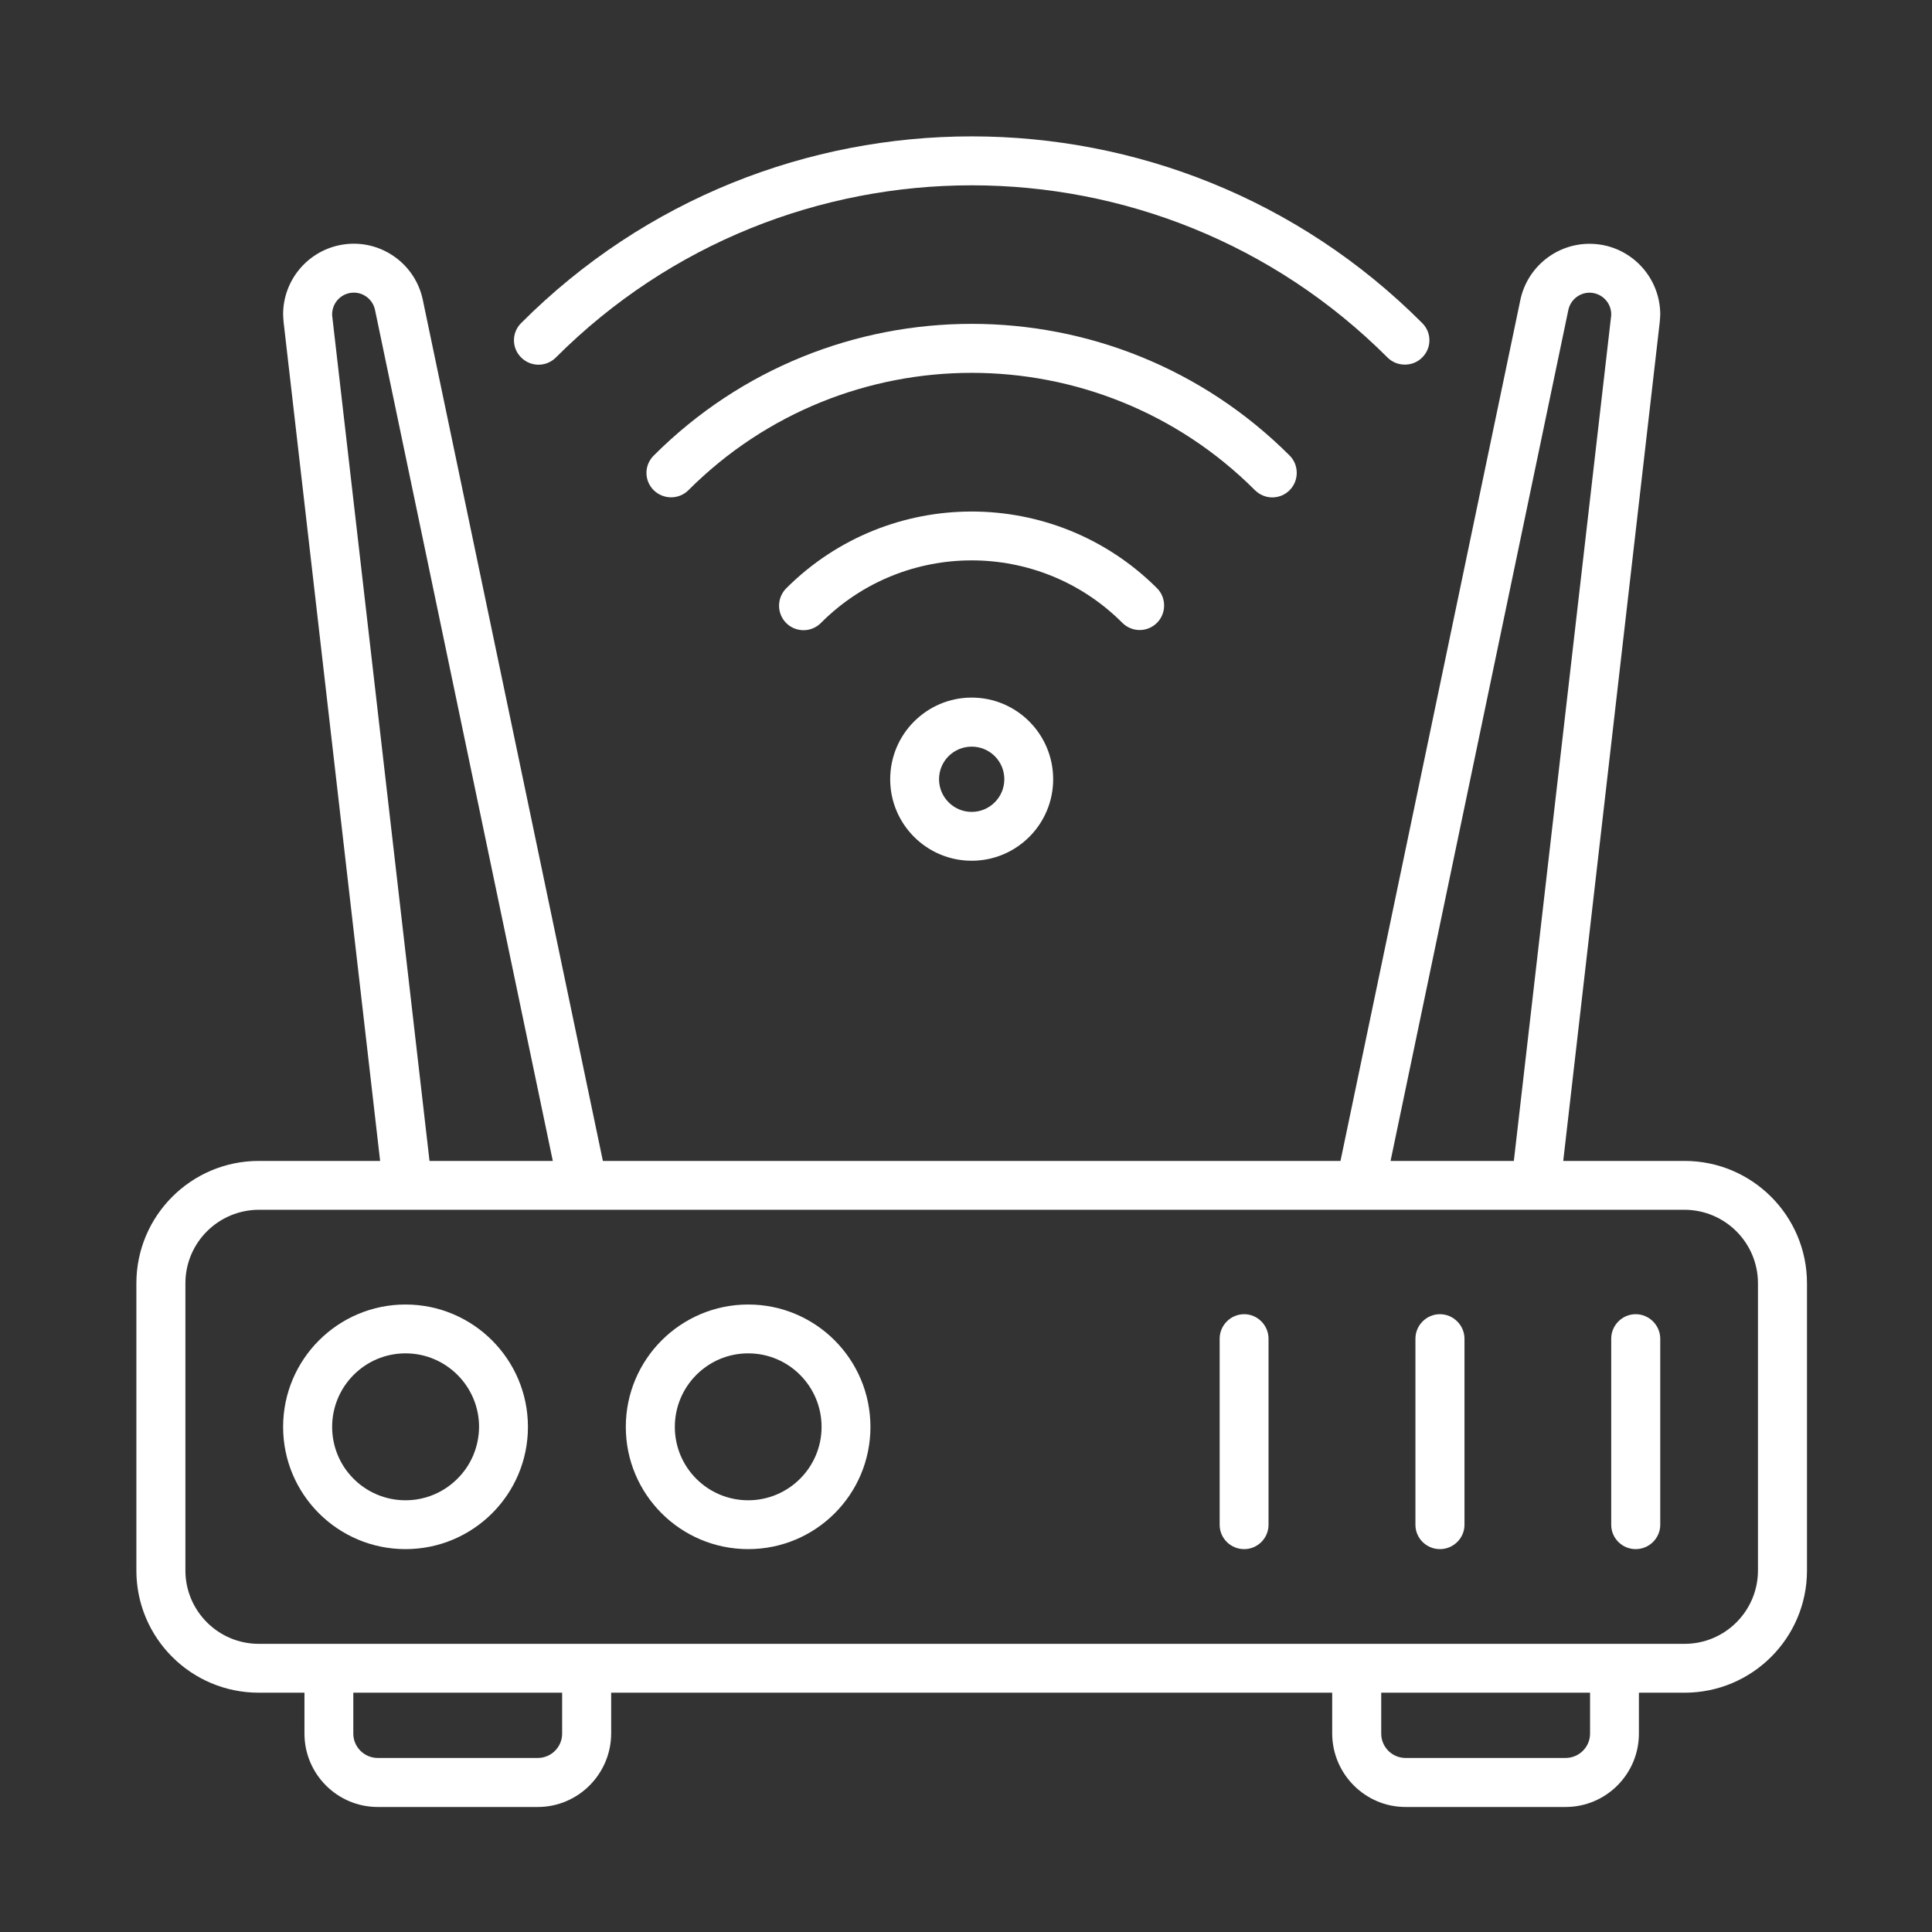 <?xml version="1.0" encoding="UTF-8"?>
<svg xmlns="http://www.w3.org/2000/svg" width="85" height="85" viewBox="0 0 85 85" fill="none">
  <rect x="0" y="0" width="85" height="85" fill="#333333" stroke="none"/>
  <path d="M40.212 31.747C39.568 32.391 39.165 33.291 39.165 34.284C39.165 36.263 40.771 37.869 42.75 37.869C44.729 37.869 46.335 36.263 46.335 34.284C46.335 32.298 44.729 30.691 42.75 30.691C41.757 30.691 40.864 31.095 40.212 31.747ZM44.186 34.284C44.186 35.076 43.541 35.72 42.75 35.72C41.959 35.72 41.314 35.076 41.314 34.284C41.314 33.485 41.959 32.849 42.75 32.849C43.541 32.849 44.186 33.485 44.186 34.284Z" fill="white"></path>
  <path d="M17.841 57.393C14.869 57.393 12.456 59.806 12.456 62.778C12.456 65.75 14.869 68.155 17.841 68.155C20.813 68.155 23.227 65.75 23.227 62.778C23.227 59.806 20.813 57.393 17.841 57.393ZM20.123 65.059C19.541 65.641 18.734 66.006 17.841 66.006C16.057 66.006 14.613 64.563 14.613 62.778C14.613 60.993 16.057 59.542 17.841 59.542C19.626 59.542 21.077 60.993 21.077 62.778C21.069 63.67 20.712 64.477 20.123 65.059Z" fill="white"></path>
  <path d="M74.115 51.076H68.776L73.021 14.179C73.036 14.062 73.036 13.946 73.044 13.829C73.036 12.114 71.647 10.726 69.932 10.726C68.466 10.726 67.193 11.758 66.89 13.193L58.976 51.076H26.524L18.602 13.193C18.252 11.517 16.608 10.438 14.931 10.788C13.488 11.09 12.456 12.363 12.456 13.829C12.464 13.946 12.464 14.07 12.479 14.186L16.724 51.076H11.385C8.413 51.076 6 53.489 6 56.461V69.094C6 72.066 8.413 74.472 11.385 74.472H13.395V76.272C13.395 78.049 14.838 79.5 16.623 79.5H23.661C25.438 79.5 26.881 78.049 26.889 76.272V74.472H58.611V76.272C58.618 78.049 60.062 79.5 61.839 79.5H68.877C70.662 79.5 72.105 78.049 72.105 76.272V74.472H74.115C77.087 74.472 79.5 72.066 79.5 69.094V56.461C79.5 53.489 77.087 51.076 74.115 51.076ZM69.001 13.635C69.11 13.123 69.614 12.79 70.126 12.898C70.569 12.991 70.887 13.379 70.887 13.829C70.887 13.868 70.887 13.907 70.879 13.938L66.603 51.076H61.179L69.001 13.635ZM14.621 13.946C14.613 13.907 14.613 13.868 14.613 13.829C14.613 13.302 15.04 12.875 15.568 12.875C16.018 12.875 16.406 13.193 16.499 13.635L24.321 51.076H18.897L14.621 13.946ZM24.732 76.272C24.732 76.862 24.251 77.343 23.661 77.343H16.623C16.026 77.343 15.544 76.862 15.544 76.272V74.472H24.732V76.272ZM69.956 76.272C69.956 76.862 69.474 77.343 68.877 77.343H61.839C61.249 77.343 60.768 76.862 60.768 76.272V74.472H69.956V76.272ZM77.343 69.094C77.343 70.871 75.9 72.322 74.115 72.322H11.385C9.6 72.322 8.157 70.871 8.157 69.094V56.461C8.157 54.677 9.6 53.233 11.385 53.225H74.115C75.9 53.233 77.343 54.677 77.343 56.461V69.094Z" fill="white"></path>
  <path d="M24.453 15.731C34.556 5.627 50.944 5.627 61.047 15.731C61.257 15.94 61.528 16.041 61.808 16.041C62.087 16.041 62.359 15.94 62.568 15.731C62.995 15.312 62.995 14.629 62.568 14.21C57.098 8.731 49.92 6 42.75 6C35.58 6 28.402 8.731 22.932 14.21C22.505 14.629 22.505 15.312 22.932 15.731C23.351 16.15 24.033 16.15 24.453 15.731Z" fill="white"></path>
  <path d="M50.137 27.719C50.735 27.719 51.216 27.238 51.216 26.641C51.216 26.354 51.107 26.082 50.905 25.88C46.397 21.38 39.103 21.38 34.594 25.88C34.175 26.299 34.168 26.974 34.579 27.401C34.998 27.828 35.681 27.836 36.108 27.417C36.108 27.417 36.115 27.409 36.123 27.401C39.778 23.739 45.722 23.739 49.377 27.401C49.578 27.603 49.858 27.719 50.137 27.719Z" fill="white"></path>
  <path d="M55.972 21.884C56.57 21.884 57.051 21.403 57.051 20.805C57.051 20.518 56.943 20.247 56.741 20.045C49.012 12.316 36.488 12.316 28.759 20.045C28.55 20.254 28.441 20.526 28.441 20.805C28.441 21.085 28.55 21.356 28.759 21.566C29.186 21.985 29.869 21.985 30.288 21.566C37.171 14.683 48.329 14.683 55.212 21.566C55.414 21.767 55.693 21.884 55.972 21.884Z" fill="white"></path>
  <path d="M54.739 57.819C54.141 57.819 53.66 58.308 53.66 58.898V67.085C53.66 67.674 54.141 68.155 54.739 68.155C55.328 68.155 55.81 67.674 55.81 67.085V58.898C55.81 58.308 55.328 57.819 54.739 57.819Z" fill="white"></path>
  <path d="M71.965 57.819C71.368 57.819 70.887 58.308 70.887 58.898V67.085C70.887 67.674 71.368 68.155 71.965 68.155C72.555 68.155 73.044 67.674 73.044 67.085V58.898C73.044 58.308 72.555 57.819 71.965 57.819Z" fill="white"></path>
  <path d="M32.918 57.393C29.946 57.393 27.533 59.806 27.533 62.778C27.533 65.75 29.946 68.155 32.918 68.155C35.89 68.155 38.296 65.75 38.296 62.778C38.296 59.806 35.89 57.393 32.918 57.393ZM35.2 65.059C34.618 65.641 33.811 66.006 32.918 66.006C31.134 66.006 29.69 64.563 29.69 62.778C29.69 60.993 31.134 59.542 32.918 59.542C34.703 59.542 36.146 60.993 36.146 62.778C36.146 63.67 35.782 64.477 35.2 65.059Z" fill="white"></path>
  <path d="M63.352 57.819C62.755 57.819 62.273 58.308 62.273 58.898V67.085C62.273 67.674 62.755 68.155 63.352 68.155C63.942 68.155 64.431 67.674 64.431 67.085V58.898C64.431 58.308 63.942 57.819 63.352 57.819Z" fill="white"></path>
</svg>
